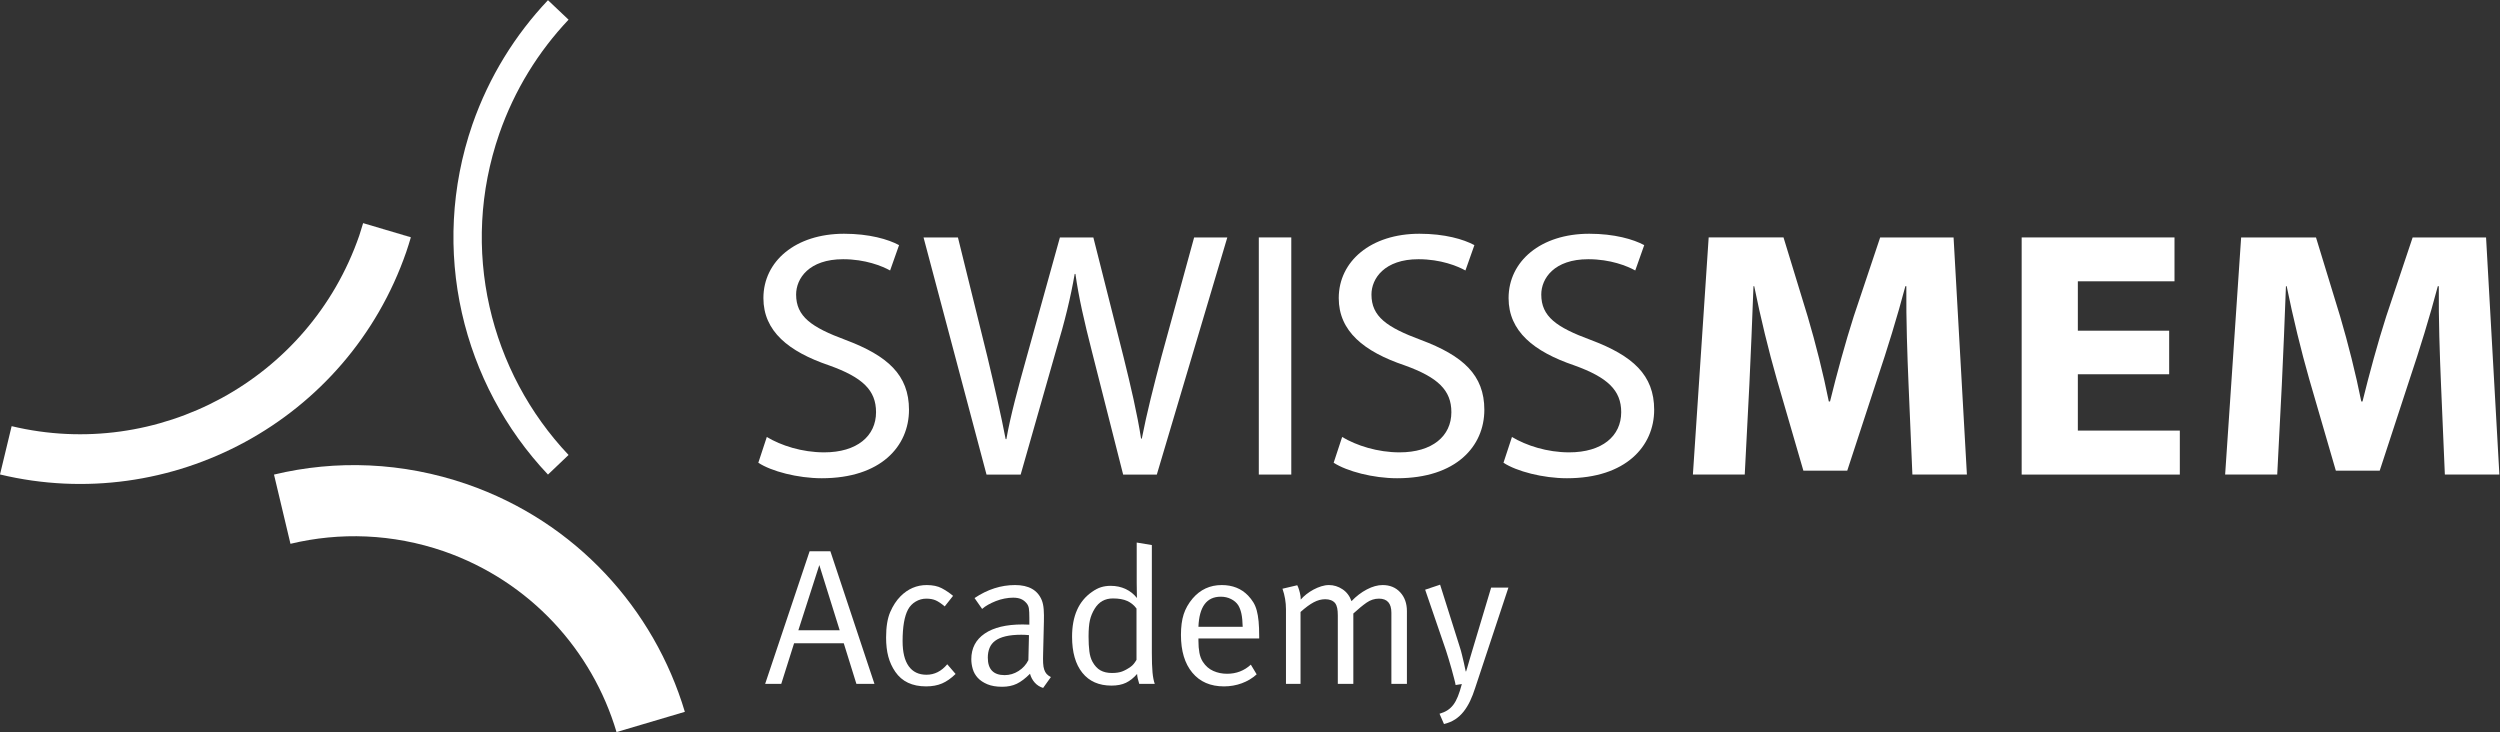<?xml version="1.0" encoding="UTF-8" standalone="no"?>
<svg
   xmlns:dc="http://purl.org/dc/elements/1.1/"
   xmlns:cc="http://creativecommons.org/ns#"
   xmlns:rdf="http://www.w3.org/1999/02/22-rdf-syntax-ns#"
   xmlns:svg="http://www.w3.org/2000/svg"
   xmlns="http://www.w3.org/2000/svg"
   xmlns:sodipodi="http://sodipodi.sourceforge.net/DTD/sodipodi-0.dtd"
   xmlns:inkscape="http://www.inkscape.org/namespaces/inkscape"
   version="1.1"
   id="svg2"
   xml:space="preserve"
   width="3593.187"
   height="1052.187"
   viewBox="0 0 3593.187 1052.187"
   sodipodi:docname="Swissmem_Academy _Logo_negativ.eps"><rect x="0" y="0" width="3593.187" height="1052.187" fill="#333333" stroke="none"/><defs
     id="defs6" /><sodipodi:namedview
     pagecolor="#ffffff"
     bordercolor="#666666"
     borderopacity="1"
     objecttolerance="10"
     gridtolerance="10"
     guidetolerance="10"
     inkscape:pageopacity="0"
     inkscape:pageshadow="2"
     inkscape:window-width="640"
     inkscape:window-height="480"
     id="namedview4" /><g
     id="g10"
     inkscape:groupmode="layer"
     inkscape:label="ink_ext_XXXXXX"
     transform="matrix(1.333,0,0,-1.333,0,1052.187)"><g
       id="g12"
       transform="scale(0.1)"><path
         d="m 5383.34,6451.07 c 164.53,473.16 423.18,887.71 747.05,1230.06 l -222.05,210.23 c -352.51,-372.7 -634.71,-823.54 -814.83,-1340.01 -467.56,-1355.77 -107.25,-2799.66 814.83,-3775 l 222.05,211.38 C 5284.05,3882.49 4952.3,5205.92 5383.34,6451.07"
         style="fill:#ffffff;fill-opacity:1;fill-rule:nonzero;stroke:none"
         id="path14" /><path
         d="M 4785.22,1949.54 C 5717.72,1624.75 6386.26,879.5 6647.54,0 l 736.63,218.27 c -331.78,1108.6 -1172.86,2046.69 -2348.27,2454.19 -697.41,240.6 -1415.66,264.06 -2081.65,103.89 l 177.57,-746.4 c 530.27,127.35 1099.59,109.96 1653.4,-80.41"
         style="fill:#ffffff;fill-opacity:1;fill-rule:nonzero;stroke:none"
         id="path16" /><path
         d="m 4380.34,5176.88 c 18.3,52.35 33.89,105.04 49.57,157.55 l -514.58,153.12 c -12.98,-45.78 -28.72,-90.1 -41.7,-134.41 C 3333.03,3792.73 1697.86,2921.27 125.465,3298.42 L 0,2777.66 c 1838.84,-441.46 3748.25,575.73 4380.34,2399.22"
         style="fill:#ffffff;fill-opacity:1;fill-rule:nonzero;stroke:none"
         id="path18" /><path
         d="m 4429.91,5334.43 v -0.99 2.13 l -514.51,151.98 514.51,-153.12"
         style="fill:#ffffff;fill-opacity:1;fill-rule:nonzero;stroke:none"
         id="path20" /><path
         d="m 8267.85,3181.72 c 154.11,-92.23 378.78,-165.76 618.97,-165.76 352.59,0 558.89,175.11 558.89,433.1 0,236 -143.68,375.18 -506.63,504.81 -436.31,148.38 -707.83,367.8 -707.83,725.25 0,398.3 347.35,693.88 869.82,693.88 271.61,0 475.44,-59.57 592.86,-122.6 l -96.58,-273.42 c -86.25,47.76 -266.52,121.45 -506.87,121.45 -368.19,0 -506.55,-207.93 -506.55,-380.59 0,-237.14 164.52,-353 532.8,-489.55 454.36,-170.52 684.29,-378.46 684.29,-753.46 0,-392.4 -303.04,-738.03 -940.31,-738.03 -258.57,0 -543.3,74.51 -684.28,167.06"
         style="fill:#ffffff;fill-opacity:1;fill-rule:nonzero;stroke:none"
         id="path22" /><path
         d="m 10636.9,2776.35 -679.07,2556.94 h 370.87 l 318.6,-1290.78 c 75.8,-318.71 148.9,-636.44 195.9,-884.1 h 7.8 c 44.5,254.55 128,559.47 219.5,887.71 l 357.8,1287.17 h 360.5 l 326.5,-1293.08 c 75.7,-305.92 146.4,-606.25 188,-875.89 h 8 c 54.7,280.32 127.8,565.22 211.5,882.94 l 352.6,1286.03 h 357.8 l -760.1,-2556.94 h -363 l -337,1328.19 c -83.5,328.25 -141,576.86 -177.6,835.03 h -7.9 c -44.4,-255.7 -104.4,-504.5 -203.7,-835.03 l -378.8,-1328.19"
         style="fill:#ffffff;fill-opacity:1;fill-rule:nonzero;stroke:none"
         id="path24" /><path
         d="m 13572.8,2776.52 h 350.2 v 2556.92 h -350.2 V 2776.52"
         style="fill:#ffffff;fill-opacity:1;fill-rule:nonzero;stroke:none"
         id="path26" /><path
         d="m 14471.4,3181.72 c 154,-92.23 381.3,-165.76 619.1,-165.76 352.5,0 558.6,175.11 558.6,433.1 0,236 -143.4,375.18 -503.8,504.81 -439,148.38 -710.6,367.8 -710.6,725.25 0,398.3 347.4,693.88 869.8,693.88 274.4,0 475.6,-59.57 592.9,-122.6 l -96.6,-273.42 c -86.2,47.76 -266.2,121.45 -506.7,121.45 -365.8,0 -506.6,-207.93 -506.6,-380.59 0,-237.14 164.3,-353 532.4,-489.55 454.9,-170.52 684.7,-378.46 684.7,-753.46 0,-392.4 -303.1,-738.03 -940.4,-738.03 -258.6,0 -540.6,74.51 -684.3,167.06"
         style="fill:#ffffff;fill-opacity:1;fill-rule:nonzero;stroke:none"
         id="path28" /><path
         d="m 16302.3,3181.72 c 154.1,-92.23 378.8,-165.76 616.6,-165.76 355,0 561.4,175.11 561.4,433.1 0,236 -146.3,375.18 -506.7,504.81 -436.3,148.38 -707.7,367.8 -707.7,725.25 0,398.3 347.1,693.88 869.6,693.88 271.7,0 475.5,-59.57 593,-122.6 l -96.8,-273.42 c -86,47.76 -266.2,121.45 -506.5,121.45 -368.6,0 -506.8,-207.93 -506.8,-380.59 0,-237.14 162,-353 532.7,-489.55 454.5,-170.52 684.6,-378.46 684.6,-753.46 0,-392.4 -305.8,-738.03 -940.3,-738.03 -258.9,0 -543.3,74.51 -684.5,167.06"
         style="fill:#ffffff;fill-opacity:1;fill-rule:nonzero;stroke:none"
         id="path30" /><path
         d="m 20578.2,3755.13 c -13,309.7 -26.3,678.8 -23.6,1052.48 h -10.4 c -86.1,-327.08 -198.7,-690.26 -300.3,-991.59 l -326.4,-997.49 h -473 l -287.2,988.15 c -86.3,301.31 -175.3,664.66 -242.9,1000.93 h -7.9 c -13.1,-346.93 -28.7,-741.64 -44.3,-1060.68 l -49.9,-970.41 h -559 l 170.1,2556.77 h 806.9 l 261.1,-853.9 c 86.5,-293.11 167.4,-614.29 227.3,-914.63 h 13.2 c 73,296.89 164.6,633.17 255.8,918.07 l 284.9,850.46 h 791.4 l 143.7,-2556.77 h -587.8"
         style="fill:#ffffff;fill-opacity:1;fill-rule:nonzero;stroke:none"
         id="path32" /><path
         d="m 23388.5,3858.03 h -984.7 v -607.38 h 1099.6 v -474.3 H 21798.1 V 5333.29 H 23446 V 4860.3 h -1042.2 v -532.55 h 984.7"
         style="fill:#ffffff;fill-opacity:1;fill-rule:nonzero;stroke:none"
         id="path34" /><path
         d="m 26319.3,3755.13 c -13.1,309.7 -26.2,678.8 -23.5,1052.48 h -10.6 c -86,-327.08 -198.4,-690.26 -300,-991.59 l -326.6,-997.49 h -473 l -287.2,988.15 c -86.2,301.31 -175,664.66 -242.9,1000.93 h -7.9 c -12.9,-346.93 -28.9,-741.64 -44.3,-1060.68 l -49.7,-970.41 H 23992 l 172.5,2556.77 h 807.1 l 261.1,-853.9 c 86.2,-293.11 167.2,-614.29 227.3,-914.63 h 13.1 c 73.1,296.89 164.5,633.17 255.9,918.07 l 284.7,850.46 h 791.6 l 143.6,-2556.77 H 26361"
         style="fill:#ffffff;fill-opacity:1;fill-rule:nonzero;stroke:none"
         id="path36" /><path
         d="m 8834.08,1800.79 -226.06,-703.28 h 445.83 z M 9233.85,519.809 9097.78,957.27 H 8561.97 L 8423.81,519.809 H 8250.1 l 479.3,1429.551 h 223.98 l 475.1,-1429.551 h -194.63"
         style="fill:#ffffff;fill-opacity:1;fill-rule:nonzero;stroke:none"
         id="path38" /><path
         d="m 10156.9,524.051 c -48.9,-20.981 -106.1,-31.403 -171.64,-31.403 -149.33,0 -259.91,52.313 -331.87,156.993 -34.49,50.211 -59.67,104.949 -75.5,164.257 -15.88,59.321 -23.8,128.024 -23.8,206.172 0,114.39 14.84,205.8 44.5,274.21 29.62,68.35 66.5,124.83 110.64,169.49 80.75,80.92 174.83,121.41 282.32,121.41 65.55,0 119.95,-11.53 163.25,-34.45 43.2,-22.99 83.7,-50.28 121.4,-81.9 l -90,-113.9 c -36.3,30.7 -68.4,52.37 -96.3,64.94 -27.9,12.5 -62.1,18.83 -102.55,18.83 -40.5,0 -78.49,-10.49 -114.05,-31.4 -35.6,-20.97 -63.18,-49.6 -82.69,-85.86 -39.08,-72.51 -58.59,-186.29 -58.59,-341.112 0,-118.629 21.95,-208.648 65.91,-270.058 43.97,-61.399 107.8,-92.032 191.5,-92.032 86.47,0 161.17,37.653 223.97,113.012 l 90,-104.68 c -48.8,-47.441 -97.7,-81.609 -146.5,-102.519"
         style="fill:#ffffff;fill-opacity:1;fill-rule:nonzero;stroke:none"
         id="path40" /><path
         d="m 11054.4,1048.33 c -12.7,0.7 -26.8,1.04 -42.2,1.04 -66.2,0 -122.6,-5.55 -169.1,-16.6 -46.5,-11.04 -83.8,-26.94 -112,-47.711 -28.2,-20.707 -48.6,-46.68 -61.3,-77.731 -12.7,-31.117 -19,-65.988 -19,-104.68 0,-125.789 60.6,-188.648 181.8,-188.648 53.5,0 103.5,14.859 150,44.59 46.5,29.742 81.7,68.769 105.7,117.109 l 6.3,269.501 c -14.1,1.33 -27.5,2.43 -40.2,3.13 z m 192.9,-572.478 c -36,11.179 -66.3,30.347 -90.5,57.57 -24.3,27.238 -41.3,58.976 -51,95.238 -50,-50.23 -97.5,-86.129 -142.6,-107.801 -45.1,-21.609 -97.5,-32.437 -157.2,-32.437 -63.8,0 -117.2,9.098 -160.3,27.226 -43,18.133 -77.4,41.114 -103.1,69.043 -25.6,27.918 -43.7,59.661 -54.1,95.231 -10.4,35.629 -15.6,70.848 -15.6,105.707 0,118.582 48.2,210.68 144.4,276.321 96.3,65.57 232.4,98.35 408.2,98.35 22.3,0 46.7,-0.69 73.2,-2.08 v 72.72 c 0,45.71 -1.7,80.01 -5.2,102.87 -3.6,22.86 -13,42.58 -28.4,59.18 -16.9,19.45 -36.5,33.62 -59,42.65 -22.4,8.96 -49.8,13.47 -82,13.47 -29.5,0 -60.3,-3.13 -92.6,-9.38 -32.3,-6.31 -63.5,-15.35 -93.7,-27.22 -30.1,-11.88 -58.2,-25.15 -84.2,-39.73 -25.9,-14.66 -47.3,-29.66 -64.1,-45.01 l -81.7,117.18 c 139.4,93.48 285,140.23 436.7,140.23 147.6,0 243.7,-54.38 288.3,-163.23 11.1,-27.92 18,-61.46 20.8,-100.51 2.8,-39.03 3.5,-82.3 2.1,-129.74 l -8.4,-343.278 c -1.3,-41.813 -1.3,-76.742 0,-104.59 1.4,-28 5.3,-51.344 11.6,-70.16 6.3,-18.832 14.9,-34.524 26.1,-47.102 11.2,-12.57 26.5,-23.75 46.1,-33.48 l -83.8,-117.238"
         style="fill:#ffffff;fill-opacity:1;fill-rule:nonzero;stroke:none"
         id="path42" /><path
         d="m 12254.1,1331.93 c -26.6,36.26 -59.9,63.49 -99.8,81.62 -39.9,18.13 -91.4,27.23 -154.4,27.23 -85.5,0 -150.7,-36.33 -195.5,-108.85 -25.2,-40.49 -42.7,-82.37 -52.5,-125.58 -9.8,-43.27 -14.7,-101.9 -14.7,-175.8 0,-61.402 2.8,-114.472 8.4,-159.062 5.6,-44.738 16.8,-82.379 33.6,-113.078 23.8,-43.211 52.5,-74.25 86.2,-93.082 33.6,-18.887 74.9,-28.269 123.9,-28.269 43.5,0 79.5,5.211 108.3,15.703 28.7,10.418 59.9,27.508 93.5,51.258 22.4,15.351 43.4,40.429 63,75.359 z m 29.3,-812.121 c -13.9,43.269 -21.6,78.839 -23,106.761 -37.7,-43.269 -77.8,-75.011 -120.3,-95.23 -42.6,-20.211 -94.6,-30.352 -156,-30.352 -135.3,0 -240,46.051 -313.9,138.16 -74,92.102 -110.9,221.852 -110.9,389.312 0,223.25 71.8,384.4 215.5,483.44 33.5,23.76 66,40.5 97.4,50.29 31.4,9.73 65.9,14.66 103.6,14.66 58.6,0 112.3,-11.53 161.1,-34.45 48.8,-22.92 89.3,-55.23 121.4,-96.9 0,2.71 0,11.05 0,25 0,13.9 -0.3,34.04 -1,60.43 -0.7,26.4 -1.1,51.48 -1.1,75.16 v 437.46 l 163.3,-27.16 V 855.449 c 0,-90.308 2.4,-161.219 7.3,-212.621 4.9,-51.476 12.9,-92.449 24.1,-123.019 h -167.5"
         style="fill:#ffffff;fill-opacity:1;fill-rule:nonzero;stroke:none"
         id="path44" /><path
         d="m 13385.4,1275.4 c -7.7,36.33 -19.2,67.02 -34.5,92.1 -18.2,27.92 -44,50.22 -77.5,66.96 -33.5,16.81 -70.5,25.15 -110.9,25.15 -152.1,0 -232.3,-108.16 -240.7,-324.46 h 477.2 c -1.4,57.24 -5.9,103.99 -13.6,140.25 z m -463.6,-265.82 V 984.5 c 0,-48.898 3.5,-92.102 10.5,-129.75 7,-37.719 19.6,-70.5 37.8,-98.418 29.4,-44.672 66.9,-77.102 112.4,-97.32 45.5,-20.211 94.9,-30.352 148.1,-30.352 99.4,0 184.9,32.781 256.3,98.352 l 62.8,-104.602 c -46.1,-41.89 -99.6,-73.98 -160.4,-96.269 -60.9,-22.309 -124.9,-33.493 -192,-33.493 -145.6,0 -259.2,49.18 -341.1,147.543 -81.9,98.348 -122.8,234.071 -122.8,407.099 0,87.86 9.8,162.19 29.4,222.89 19.7,60.72 52,117.53 96.8,170.6 82.8,96.27 187.2,144.4 313.5,144.4 116.3,0 211,-37.64 283.9,-113.01 22.5,-23.75 41.4,-48.13 56.8,-73.28 15.4,-25.07 27.7,-54.38 36.8,-87.86 9.1,-33.55 15.8,-72.59 20,-117.25 4.2,-44.66 6.3,-98.35 6.3,-161.15 v -23.05 h -655.1"
         style="fill:#ffffff;fill-opacity:1;fill-rule:nonzero;stroke:none"
         id="path46" /><path
         d="m 15002.3,519.809 v 766.771 c 0,101.34 -44.8,152.12 -134,152.12 -47.5,0 -91.8,-14.32 -132.9,-42.73 -41.1,-28.47 -88.9,-67.72 -143.4,-117.73 V 519.809 h -167.4 v 737.601 c 0,31.87 -2.2,58.27 -6.4,79.11 -4.1,20.84 -11.8,38.9 -22.9,54.25 -23.8,27.71 -59.4,41.6 -106.8,41.6 -40.5,0 -81.3,-10.76 -122.4,-32.29 -41.2,-21.54 -89,-56.62 -143.4,-105.17 V 519.809 h -157 v 804.771 c 0,75.08 -12.5,148.71 -37.7,221.01 l 159.3,37.51 c 1.4,-1.38 4.9,-9.03 10.5,-22.92 5.6,-13.89 11.5,-33.34 17.8,-58.42 6.3,-25.01 9.5,-49.31 9.5,-72.93 16.7,19.45 37,38.55 60.7,57.31 23.8,18.82 49.3,35.49 76.6,50.08 27.2,14.58 55.2,26.39 83.8,35.42 28.7,9.03 56.3,13.54 82.9,13.54 51.6,0 100.3,-15 145.7,-45.01 45.3,-30 77.8,-72.93 97.4,-128.71 50.4,53 105.5,95.24 165.6,126.63 60.1,31.4 116.8,47.09 169.9,47.09 78.2,0 141.5,-26.04 189.7,-78.21 48.2,-52.09 72.3,-119.81 72.3,-203.23 V 519.809 h -167.4"
         style="fill:#ffffff;fill-opacity:1;fill-rule:nonzero;stroke:none"
         id="path48" /><path
         d="m 15906.4,478 c -16.7,-53.07 -35.3,-100.852 -55.5,-143.43 -20.2,-42.511 -43.6,-80.582 -70.1,-114.058 -26.5,-33.473 -56.9,-61.403 -91,-83.703 -34.3,-22.289 -74.4,-39.028 -120.4,-50.207 l -48.1,110.929 c 33.4,9.778 62.1,22.289 85.8,37.637 23.7,15.352 44.6,34.934 62.8,58.633 18.1,23.75 34.5,53.687 49.2,90.019 14.6,36.262 28.9,80.91 42.9,133.91 l -67,-10.492 c -2.8,16.813 -8.4,40.84 -16.8,72.242 -8.3,31.399 -17.4,65.219 -27.2,101.551 -9.7,36.258 -20.2,72.168 -31.4,107.731 -11.2,35.629 -20.9,66.617 -29.2,93.148 l -224,653.06 161.2,54.38 213.4,-676.049 c 8.4,-25.071 16.1,-52.653 23.1,-82.66 6.9,-30 13.6,-57.93 19.9,-83.692 6.2,-25.84 12.8,-56.89 19.8,-93.14 h 4.2 c 1.4,2.769 5.3,15.339 11.5,37.64 6.3,22.301 14.7,51.262 25.2,86.903 10.4,35.546 19.8,67.296 28.2,95.218 l 205.1,684.39 h 186.3 L 15906.4,478"
         style="fill:#ffffff;fill-opacity:1;fill-rule:nonzero;stroke:none"
         id="path50" /></g></g></svg>
